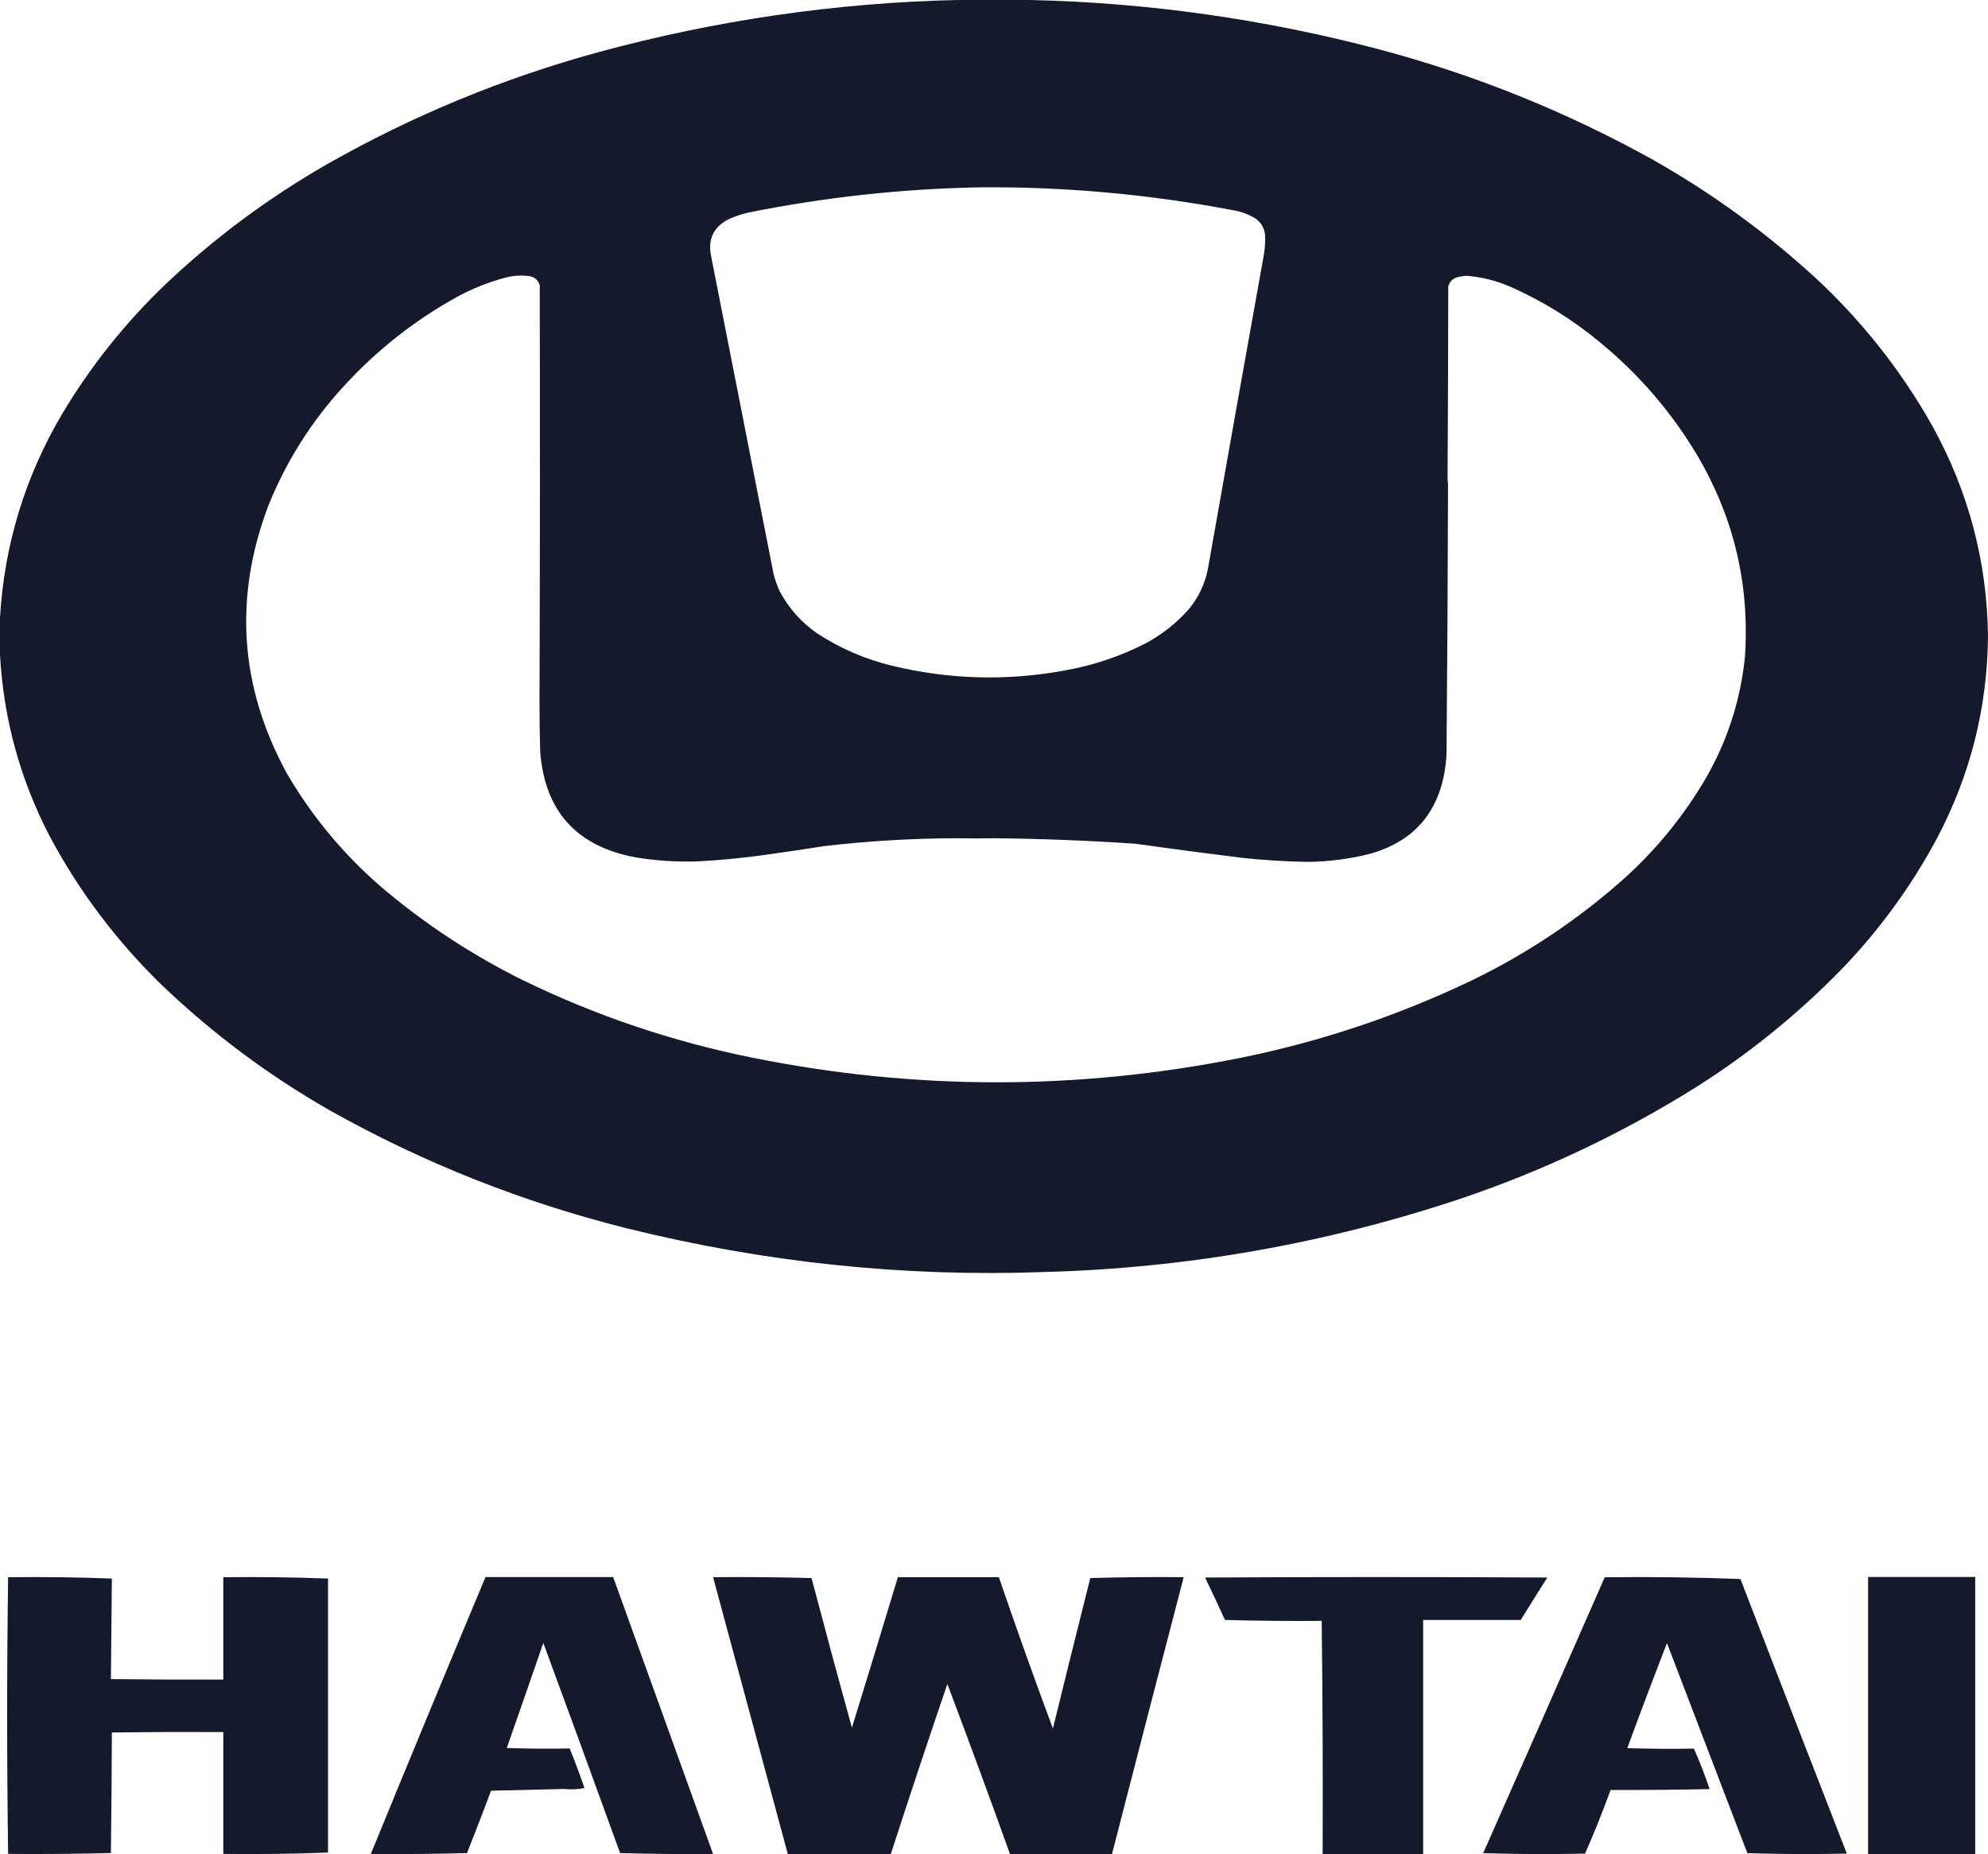 <?xml version="1.0" encoding="UTF-8"?> <svg xmlns="http://www.w3.org/2000/svg" width="74" height="69" viewBox="0 0 74 69" fill="none"><path opacity="0.998" fill-rule="evenodd" clip-rule="evenodd" d="M35.626 0C35.632 0 35.638 0 35.644 0C35.65 0.023 35.656 0.023 35.662 0C36.548 0 37.434 0 38.321 0C38.326 0.023 38.332 0.023 38.338 0C38.344 0 38.35 0 38.356 0C42.753 0.1 47.084 0.714 51.348 1.84C54.914 2.789 58.305 4.156 61.522 5.942C63.724 7.188 65.757 8.667 67.619 10.378C69.347 11.991 70.785 13.819 71.935 15.862C73.277 18.296 73.966 20.901 74 23.678C73.976 26.33 73.347 28.83 72.112 31.178C71.149 32.98 69.955 34.617 68.532 36.09C66.903 37.755 65.11 39.208 63.153 40.447C60.403 42.17 57.485 43.555 54.397 44.601C49.353 46.285 44.175 47.197 38.861 47.339C33.65 47.529 28.471 46.986 23.326 45.711C19.435 44.736 15.754 43.275 12.283 41.327C10.006 40.028 7.92 38.472 6.026 36.662C4.355 35.039 2.969 33.205 1.87 31.16C0.754 29.027 0.131 26.762 0 24.365C0 23.907 0 23.449 0 22.992C0.158 20.279 0.93 17.75 2.313 15.404C3.375 13.626 4.66 12.015 6.168 10.572C7.999 8.841 10.008 7.351 12.194 6.1C15.371 4.297 18.727 2.912 22.262 1.945C26.648 0.752 31.103 0.104 35.626 0ZM36.513 6.971C39.648 6.947 42.78 7.231 45.907 7.825C46.198 7.873 46.47 7.973 46.722 8.125C46.926 8.262 47.047 8.453 47.085 8.697C47.103 8.95 47.091 9.203 47.05 9.454C46.346 13.367 45.649 17.281 44.958 21.196C44.844 21.749 44.608 22.242 44.249 22.675C43.793 23.187 43.264 23.607 42.663 23.933C41.7 24.428 40.684 24.769 39.614 24.955C37.472 25.348 35.34 25.289 33.216 24.779C32.217 24.537 31.289 24.138 30.433 23.581C29.834 23.169 29.365 22.644 29.024 22.006C28.926 21.796 28.849 21.579 28.794 21.354C28.02 17.417 27.245 13.479 26.472 9.542C26.338 8.912 26.553 8.452 27.119 8.16C27.352 8.053 27.594 7.971 27.845 7.913C30.713 7.336 33.602 7.022 36.513 6.971ZM35.644 31.195C36.094 31.206 36.543 31.206 36.991 31.195C38.737 31.213 40.486 31.28 42.238 31.398C43.571 31.584 44.907 31.76 46.243 31.926C47.06 32.013 47.879 32.063 48.698 32.076C49.462 32.065 50.215 31.968 50.958 31.785C52.581 31.341 53.523 30.294 53.785 28.643C53.834 28.333 53.855 28.025 53.847 27.718C53.875 24.513 53.892 21.315 53.9 18.124C53.904 18.031 53.898 17.943 53.883 17.86C53.897 15.464 53.906 13.067 53.909 10.668C53.95 10.499 54.053 10.384 54.219 10.325C54.344 10.292 54.471 10.271 54.6 10.264C55.183 10.312 55.742 10.456 56.276 10.695C57.465 11.229 58.558 11.91 59.554 12.737C61.003 13.928 62.205 15.322 63.161 16.918C64.539 19.245 65.136 21.757 64.952 24.453C64.787 26.058 64.302 27.56 63.498 28.96C62.698 30.326 61.708 31.55 60.529 32.63C58.81 34.172 56.908 35.452 54.822 36.468C52.057 37.796 49.168 38.764 46.155 39.373C40.087 40.586 34.025 40.58 27.969 39.355C25.014 38.756 22.184 37.8 19.479 36.486C17.564 35.538 15.797 34.376 14.18 33C12.775 31.782 11.608 30.376 10.679 28.784C8.924 25.569 8.693 22.247 9.988 18.819C10.652 17.176 11.58 15.703 12.771 14.401C14.003 13.049 15.418 11.931 17.016 11.047C17.595 10.733 18.203 10.492 18.841 10.325C19.116 10.256 19.394 10.238 19.674 10.272C19.889 10.298 20.028 10.412 20.091 10.616C20.103 15.843 20.1 20.99 20.082 26.055C20.08 26.695 20.089 27.334 20.108 27.974C20.278 30.19 21.463 31.502 23.662 31.908C24.431 32.033 25.196 32.083 25.958 32.058C26.79 32.013 27.62 31.934 28.448 31.82C29.199 31.715 29.95 31.603 30.699 31.486C32.35 31.295 33.999 31.199 35.644 31.195Z" fill="#14192B"></path><path fill-rule="evenodd" clip-rule="evenodd" d="M0.302 58.697C1.594 58.681 2.882 58.697 4.164 58.747C4.152 59.994 4.14 61.241 4.128 62.488C5.523 62.505 6.917 62.51 8.312 62.505C8.312 61.235 8.312 59.966 8.312 58.697C9.617 58.681 10.916 58.697 12.21 58.747C12.21 62.146 12.21 65.545 12.21 68.944C10.916 68.994 9.617 69.01 8.312 68.994C8.312 67.482 8.312 65.97 8.312 64.458C6.929 64.452 5.546 64.458 4.164 64.475C4.159 65.968 4.147 67.463 4.128 68.961C2.853 68.994 1.577 69.005 0.302 68.994C0.254 65.561 0.254 62.129 0.302 58.697Z" fill="#14192B"></path><path fill-rule="evenodd" clip-rule="evenodd" d="M18.072 58.691C19.656 58.691 21.24 58.691 22.824 58.691C24.064 62.126 25.303 65.561 26.543 68.996C25.387 69.007 24.233 68.996 23.082 68.963C22.136 66.352 21.183 63.746 20.224 61.143C19.774 62.447 19.321 63.751 18.864 65.053C19.709 65.08 20.489 65.086 21.206 65.069C21.403 65.555 21.587 66.046 21.757 66.544C21.478 66.595 21.231 66.606 21.016 66.577C20.106 66.599 19.194 66.621 18.279 66.643C17.987 67.419 17.689 68.192 17.384 68.963C16.19 68.996 14.996 69.007 13.803 68.996C15.212 65.556 16.635 62.121 18.072 58.691Z" fill="#14192B"></path><path fill-rule="evenodd" clip-rule="evenodd" d="M26.543 58.695C27.767 58.684 28.989 58.695 30.208 58.728C30.698 60.587 31.199 62.442 31.712 64.295C32.288 62.429 32.858 60.562 33.422 58.695C34.675 58.695 35.928 58.695 37.181 58.695C37.826 60.581 38.496 62.459 39.193 64.328C39.65 62.46 40.114 60.594 40.584 58.728C41.74 58.695 42.899 58.684 44.061 58.695C43.165 62.129 42.276 65.564 41.392 69C40.126 69 38.861 69 37.595 69C36.836 66.885 36.059 64.776 35.264 62.671C34.545 64.777 33.843 66.886 33.159 69C31.881 69 30.603 69 29.325 69C28.397 65.565 27.47 62.13 26.543 58.695Z" fill="#14192B"></path><path fill-rule="evenodd" clip-rule="evenodd" d="M56.609 60.287C55.398 60.287 54.186 60.287 52.974 60.287C52.974 63.191 52.974 66.096 52.974 69C51.727 69 50.48 69 49.233 69C49.245 66.101 49.233 63.208 49.198 60.321C47.998 60.331 46.798 60.321 45.598 60.287C45.356 59.758 45.109 59.232 44.857 58.708C49.104 58.685 53.351 58.685 57.597 58.708C57.263 59.232 56.934 59.759 56.609 60.287Z" fill="#14192B"></path><path fill-rule="evenodd" clip-rule="evenodd" d="M59.733 58.699C61.425 58.677 63.11 58.699 64.786 58.765C66.099 62.174 67.418 65.58 68.745 68.983C67.508 69.01 66.273 69.005 65.042 68.966C64.044 66.361 63.047 63.755 62.05 61.15C61.546 62.449 61.053 63.752 60.572 65.058C61.468 65.085 62.295 65.091 63.053 65.075C63.273 65.568 63.467 66.07 63.637 66.582C62.445 66.608 61.216 66.619 59.952 66.615C59.661 67.412 59.345 68.202 59.003 68.983C57.738 69.01 56.473 69.005 55.209 68.966C56.724 65.546 58.232 62.123 59.733 58.699Z" fill="#14192B"></path><path opacity="0.604" fill-rule="evenodd" clip-rule="evenodd" d="M69.541 58.691C70.868 58.691 72.196 58.691 73.523 58.691C73.523 62.127 73.523 65.564 73.523 69C72.196 69 70.868 69 69.541 69C69.541 65.564 69.541 62.127 69.541 58.691Z" fill="#14192B"></path><path fill-rule="evenodd" clip-rule="evenodd" d="M69.541 58.691C70.868 58.691 72.196 58.691 73.523 58.691C73.523 62.127 73.523 65.564 73.523 69C72.196 69 70.868 69 69.541 69C69.541 65.564 69.541 62.127 69.541 58.691Z" fill="#14192B"></path></svg> 